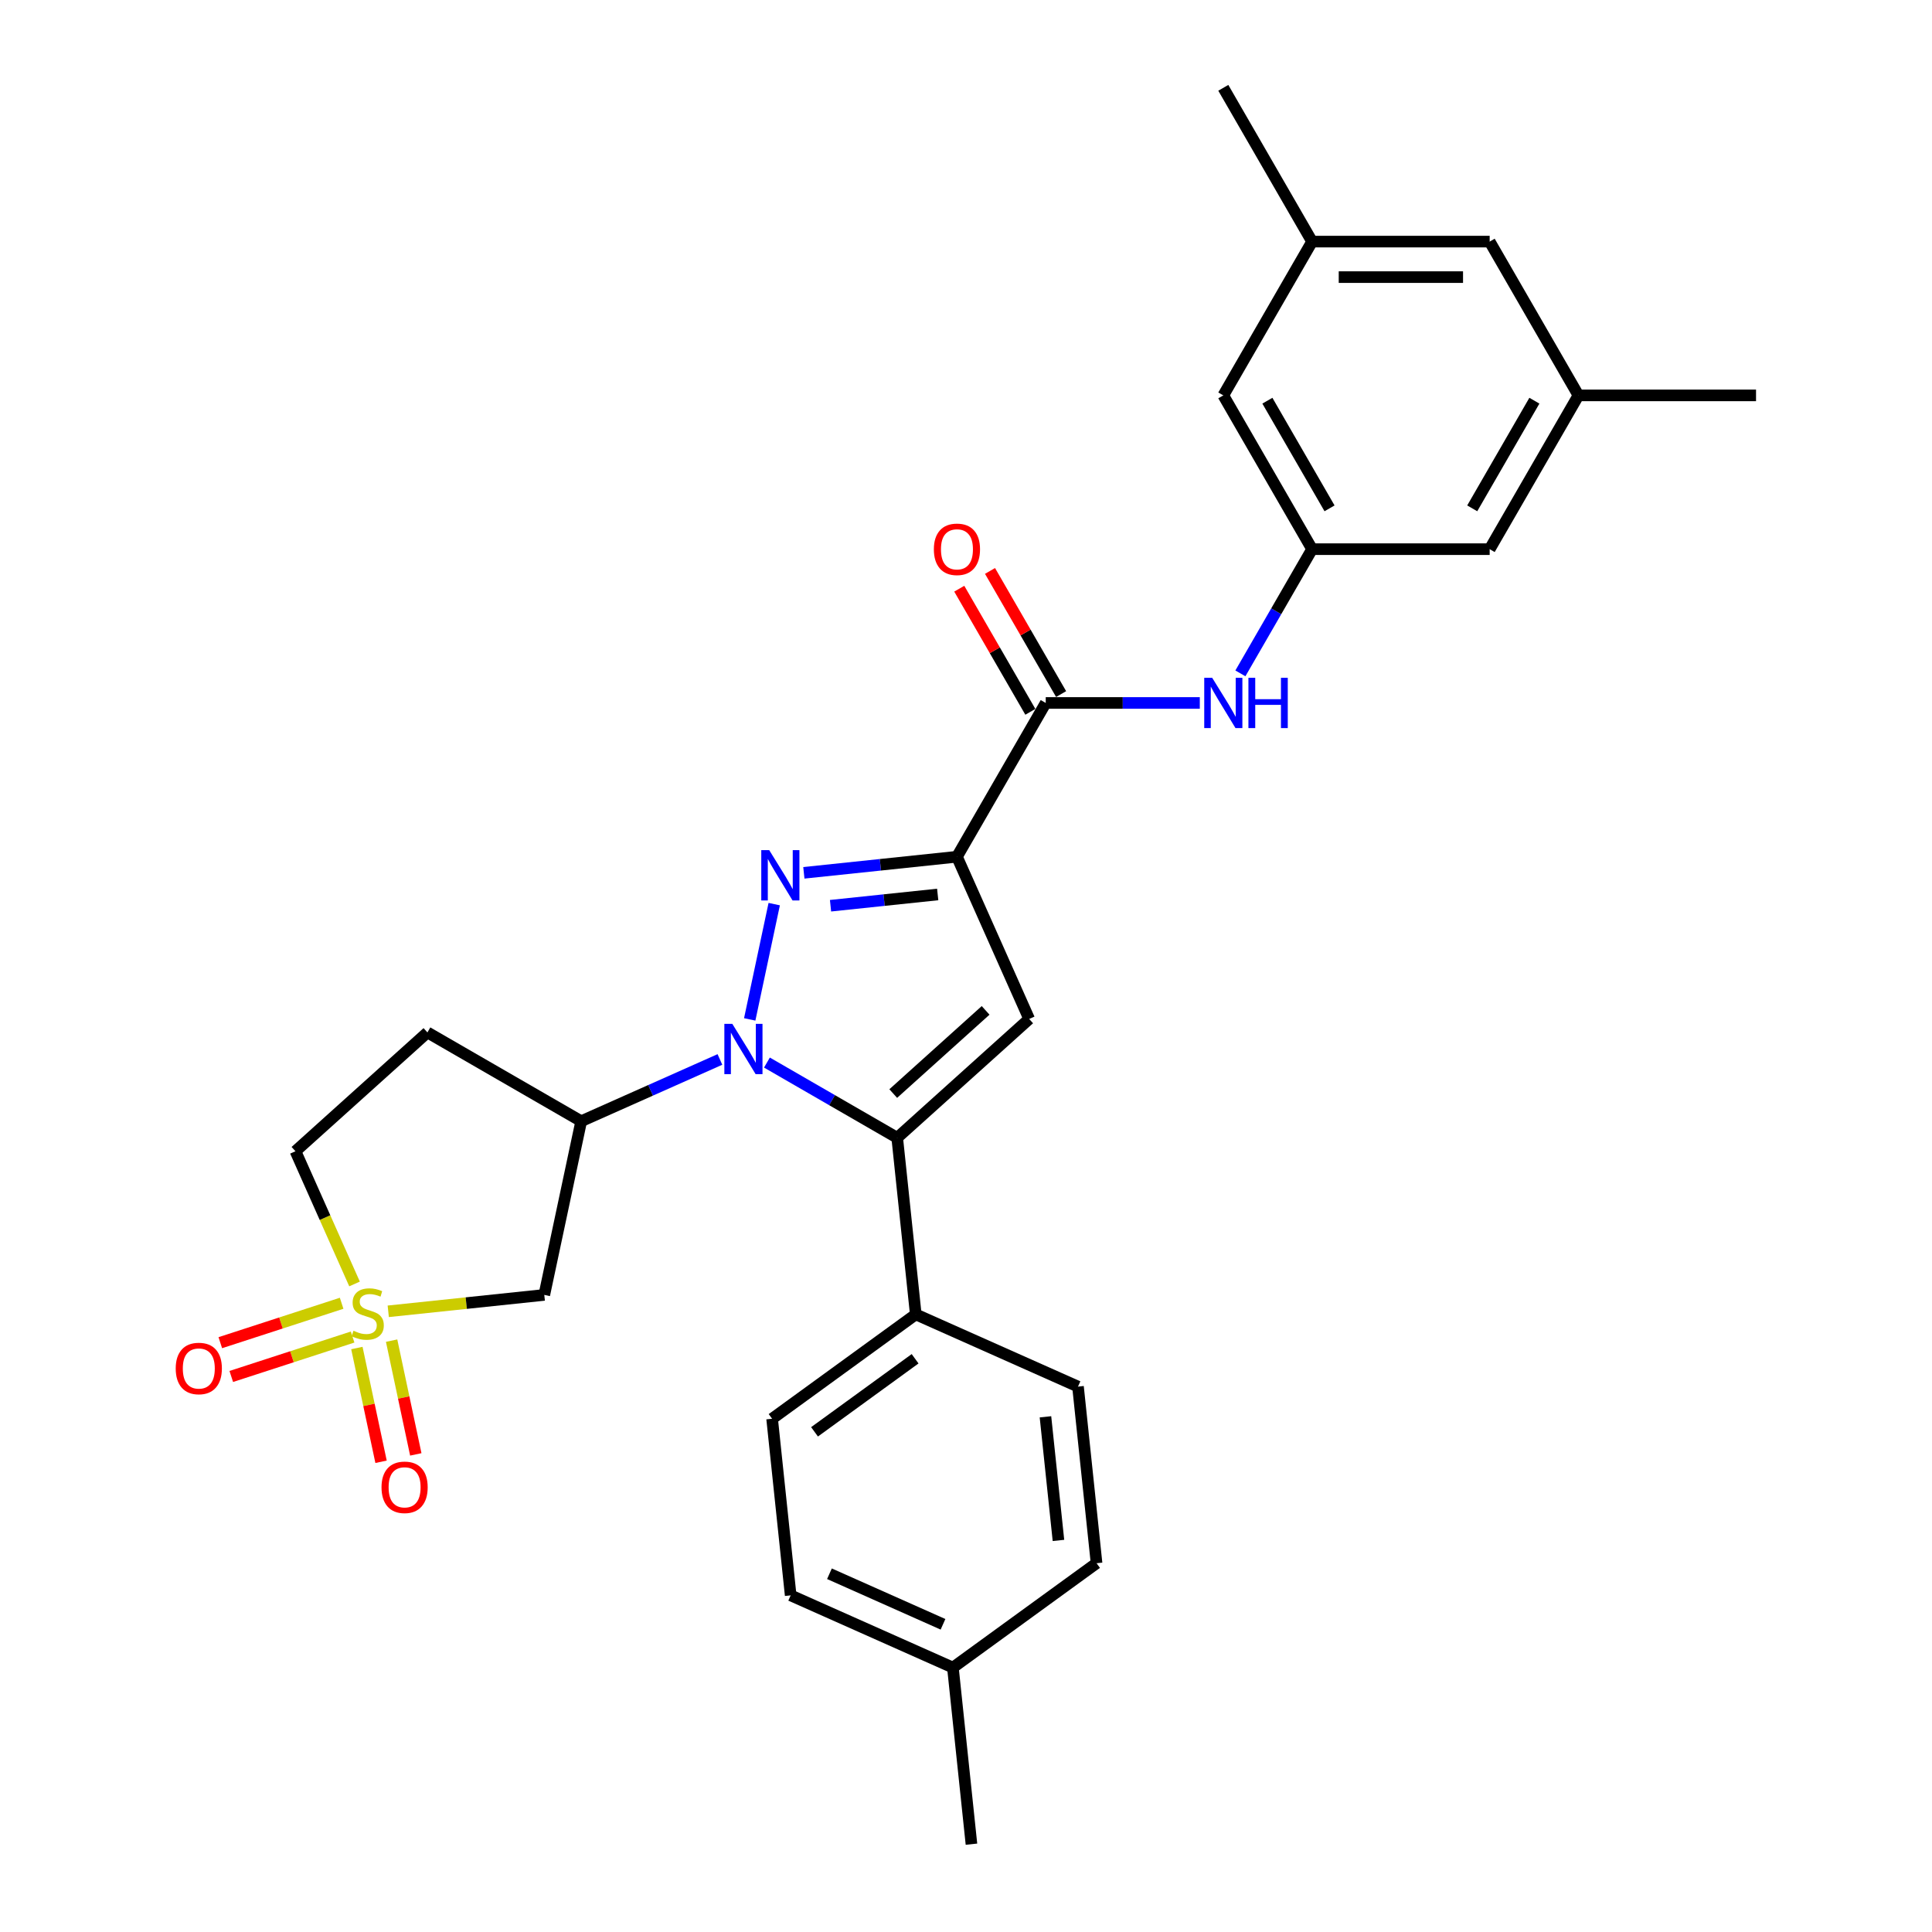 <?xml version='1.0' encoding='iso-8859-1'?>
<svg version='1.1' baseProfile='full'
              xmlns='http://www.w3.org/2000/svg'
                      xmlns:rdkit='http://www.rdkit.org/xml'
                      xmlns:xlink='http://www.w3.org/1999/xlink'
                  xml:space='preserve'
width='1000px' height='1000px' viewBox='0 0 1000 1000'>
<!-- END OF HEADER -->
<rect style='opacity:1.0;fill:#FFFFFF;stroke:none' width='1000' height='1000' x='0' y='0'> </rect>
<path class='bond-0' d='M 388.052,527.643 L 400.735,467.973' style='fill:none;fill-rule:evenodd;stroke:#0000FF;stroke-width:6px;stroke-linecap:butt;stroke-linejoin:miter;stroke-opacity:1' />
<path class='bond-3' d='M 396.966,549.982 L 430.68,569.447' style='fill:none;fill-rule:evenodd;stroke:#0000FF;stroke-width:6px;stroke-linecap:butt;stroke-linejoin:miter;stroke-opacity:1' />
<path class='bond-3' d='M 430.68,569.447 L 464.395,588.912' style='fill:none;fill-rule:evenodd;stroke:#000000;stroke-width:6px;stroke-linecap:butt;stroke-linejoin:miter;stroke-opacity:1' />
<path class='bond-5' d='M 372.628,548.374 L 336.729,564.357' style='fill:none;fill-rule:evenodd;stroke:#0000FF;stroke-width:6px;stroke-linecap:butt;stroke-linejoin:miter;stroke-opacity:1' />
<path class='bond-5' d='M 336.729,564.357 L 300.831,580.34' style='fill:none;fill-rule:evenodd;stroke:#000000;stroke-width:6px;stroke-linecap:butt;stroke-linejoin:miter;stroke-opacity:1' />
<path class='bond-1' d='M 416.076,451.773 L 455.695,447.609' style='fill:none;fill-rule:evenodd;stroke:#0000FF;stroke-width:6px;stroke-linecap:butt;stroke-linejoin:miter;stroke-opacity:1' />
<path class='bond-1' d='M 455.695,447.609 L 495.315,443.445' style='fill:none;fill-rule:evenodd;stroke:#000000;stroke-width:6px;stroke-linecap:butt;stroke-linejoin:miter;stroke-opacity:1' />
<path class='bond-1' d='M 429.883,468.806 L 457.617,465.891' style='fill:none;fill-rule:evenodd;stroke:#0000FF;stroke-width:6px;stroke-linecap:butt;stroke-linejoin:miter;stroke-opacity:1' />
<path class='bond-1' d='M 457.617,465.891 L 485.35,462.976' style='fill:none;fill-rule:evenodd;stroke:#000000;stroke-width:6px;stroke-linecap:butt;stroke-linejoin:miter;stroke-opacity:1' />
<path class='bond-6' d='M 495.315,443.445 L 541.271,363.847' style='fill:none;fill-rule:evenodd;stroke:#000000;stroke-width:6px;stroke-linecap:butt;stroke-linejoin:miter;stroke-opacity:1' />
<path class='bond-29' d='M 495.315,443.445 L 532.699,527.411' style='fill:none;fill-rule:evenodd;stroke:#000000;stroke-width:6px;stroke-linecap:butt;stroke-linejoin:miter;stroke-opacity:1' />
<path class='bond-2' d='M 200.956,678.732 L 241.339,674.488' style='fill:none;fill-rule:evenodd;stroke:#CCCC00;stroke-width:6px;stroke-linecap:butt;stroke-linejoin:miter;stroke-opacity:1' />
<path class='bond-2' d='M 241.339,674.488 L 281.722,670.243' style='fill:none;fill-rule:evenodd;stroke:#000000;stroke-width:6px;stroke-linecap:butt;stroke-linejoin:miter;stroke-opacity:1' />
<path class='bond-11' d='M 184.718,697.736 L 190.976,727.175' style='fill:none;fill-rule:evenodd;stroke:#CCCC00;stroke-width:6px;stroke-linecap:butt;stroke-linejoin:miter;stroke-opacity:1' />
<path class='bond-11' d='M 190.976,727.175 L 197.233,756.614' style='fill:none;fill-rule:evenodd;stroke:#FF0000;stroke-width:6px;stroke-linecap:butt;stroke-linejoin:miter;stroke-opacity:1' />
<path class='bond-11' d='M 202.699,693.914 L 208.956,723.353' style='fill:none;fill-rule:evenodd;stroke:#CCCC00;stroke-width:6px;stroke-linecap:butt;stroke-linejoin:miter;stroke-opacity:1' />
<path class='bond-11' d='M 208.956,723.353 L 215.214,752.792' style='fill:none;fill-rule:evenodd;stroke:#FF0000;stroke-width:6px;stroke-linecap:butt;stroke-linejoin:miter;stroke-opacity:1' />
<path class='bond-12' d='M 176.829,674.567 L 145.428,684.771' style='fill:none;fill-rule:evenodd;stroke:#CCCC00;stroke-width:6px;stroke-linecap:butt;stroke-linejoin:miter;stroke-opacity:1' />
<path class='bond-12' d='M 145.428,684.771 L 114.026,694.974' style='fill:none;fill-rule:evenodd;stroke:#FF0000;stroke-width:6px;stroke-linecap:butt;stroke-linejoin:miter;stroke-opacity:1' />
<path class='bond-12' d='M 182.51,692.05 L 151.108,702.253' style='fill:none;fill-rule:evenodd;stroke:#CCCC00;stroke-width:6px;stroke-linecap:butt;stroke-linejoin:miter;stroke-opacity:1' />
<path class='bond-12' d='M 151.108,702.253 L 119.706,712.456' style='fill:none;fill-rule:evenodd;stroke:#FF0000;stroke-width:6px;stroke-linecap:butt;stroke-linejoin:miter;stroke-opacity:1' />
<path class='bond-30' d='M 183.512,664.575 L 168.221,630.23' style='fill:none;fill-rule:evenodd;stroke:#CCCC00;stroke-width:6px;stroke-linecap:butt;stroke-linejoin:miter;stroke-opacity:1' />
<path class='bond-30' d='M 168.221,630.23 L 152.929,595.885' style='fill:none;fill-rule:evenodd;stroke:#000000;stroke-width:6px;stroke-linecap:butt;stroke-linejoin:miter;stroke-opacity:1' />
<path class='bond-4' d='M 464.395,588.912 L 532.699,527.411' style='fill:none;fill-rule:evenodd;stroke:#000000;stroke-width:6px;stroke-linecap:butt;stroke-linejoin:miter;stroke-opacity:1' />
<path class='bond-4' d='M 462.34,566.026 L 510.153,522.975' style='fill:none;fill-rule:evenodd;stroke:#000000;stroke-width:6px;stroke-linecap:butt;stroke-linejoin:miter;stroke-opacity:1' />
<path class='bond-9' d='M 464.395,588.912 L 474.002,680.32' style='fill:none;fill-rule:evenodd;stroke:#000000;stroke-width:6px;stroke-linecap:butt;stroke-linejoin:miter;stroke-opacity:1' />
<path class='bond-7' d='M 300.831,580.34 L 281.722,670.243' style='fill:none;fill-rule:evenodd;stroke:#000000;stroke-width:6px;stroke-linecap:butt;stroke-linejoin:miter;stroke-opacity:1' />
<path class='bond-13' d='M 300.831,580.34 L 221.233,534.384' style='fill:none;fill-rule:evenodd;stroke:#000000;stroke-width:6px;stroke-linecap:butt;stroke-linejoin:miter;stroke-opacity:1' />
<path class='bond-8' d='M 541.271,363.847 L 581.142,363.847' style='fill:none;fill-rule:evenodd;stroke:#000000;stroke-width:6px;stroke-linecap:butt;stroke-linejoin:miter;stroke-opacity:1' />
<path class='bond-8' d='M 581.142,363.847 L 621.014,363.847' style='fill:none;fill-rule:evenodd;stroke:#0000FF;stroke-width:6px;stroke-linecap:butt;stroke-linejoin:miter;stroke-opacity:1' />
<path class='bond-15' d='M 549.231,359.251 L 530.832,327.384' style='fill:none;fill-rule:evenodd;stroke:#000000;stroke-width:6px;stroke-linecap:butt;stroke-linejoin:miter;stroke-opacity:1' />
<path class='bond-15' d='M 530.832,327.384 L 512.434,295.517' style='fill:none;fill-rule:evenodd;stroke:#FF0000;stroke-width:6px;stroke-linecap:butt;stroke-linejoin:miter;stroke-opacity:1' />
<path class='bond-15' d='M 533.311,368.442 L 514.913,336.575' style='fill:none;fill-rule:evenodd;stroke:#000000;stroke-width:6px;stroke-linecap:butt;stroke-linejoin:miter;stroke-opacity:1' />
<path class='bond-15' d='M 514.913,336.575 L 496.514,304.708' style='fill:none;fill-rule:evenodd;stroke:#FF0000;stroke-width:6px;stroke-linecap:butt;stroke-linejoin:miter;stroke-opacity:1' />
<path class='bond-10' d='M 642.023,348.534 L 660.581,316.392' style='fill:none;fill-rule:evenodd;stroke:#0000FF;stroke-width:6px;stroke-linecap:butt;stroke-linejoin:miter;stroke-opacity:1' />
<path class='bond-10' d='M 660.581,316.392 L 679.139,284.249' style='fill:none;fill-rule:evenodd;stroke:#000000;stroke-width:6px;stroke-linecap:butt;stroke-linejoin:miter;stroke-opacity:1' />
<path class='bond-18' d='M 474.002,680.32 L 399.644,734.345' style='fill:none;fill-rule:evenodd;stroke:#000000;stroke-width:6px;stroke-linecap:butt;stroke-linejoin:miter;stroke-opacity:1' />
<path class='bond-18' d='M 473.653,703.295 L 421.603,741.113' style='fill:none;fill-rule:evenodd;stroke:#000000;stroke-width:6px;stroke-linecap:butt;stroke-linejoin:miter;stroke-opacity:1' />
<path class='bond-19' d='M 474.002,680.32 L 557.968,717.704' style='fill:none;fill-rule:evenodd;stroke:#000000;stroke-width:6px;stroke-linecap:butt;stroke-linejoin:miter;stroke-opacity:1' />
<path class='bond-20' d='M 679.139,284.249 L 633.183,204.651' style='fill:none;fill-rule:evenodd;stroke:#000000;stroke-width:6px;stroke-linecap:butt;stroke-linejoin:miter;stroke-opacity:1' />
<path class='bond-20' d='M 688.165,263.118 L 655.996,207.399' style='fill:none;fill-rule:evenodd;stroke:#000000;stroke-width:6px;stroke-linecap:butt;stroke-linejoin:miter;stroke-opacity:1' />
<path class='bond-21' d='M 679.139,284.249 L 771.051,284.249' style='fill:none;fill-rule:evenodd;stroke:#000000;stroke-width:6px;stroke-linecap:butt;stroke-linejoin:miter;stroke-opacity:1' />
<path class='bond-14' d='M 221.233,534.384 L 152.929,595.885' style='fill:none;fill-rule:evenodd;stroke:#000000;stroke-width:6px;stroke-linecap:butt;stroke-linejoin:miter;stroke-opacity:1' />
<path class='bond-16' d='M 817.007,204.651 L 771.051,284.249' style='fill:none;fill-rule:evenodd;stroke:#000000;stroke-width:6px;stroke-linecap:butt;stroke-linejoin:miter;stroke-opacity:1' />
<path class='bond-16' d='M 794.194,207.399 L 762.024,263.118' style='fill:none;fill-rule:evenodd;stroke:#000000;stroke-width:6px;stroke-linecap:butt;stroke-linejoin:miter;stroke-opacity:1' />
<path class='bond-22' d='M 817.007,204.651 L 771.051,125.053' style='fill:none;fill-rule:evenodd;stroke:#000000;stroke-width:6px;stroke-linecap:butt;stroke-linejoin:miter;stroke-opacity:1' />
<path class='bond-26' d='M 817.007,204.651 L 908.919,204.651' style='fill:none;fill-rule:evenodd;stroke:#000000;stroke-width:6px;stroke-linecap:butt;stroke-linejoin:miter;stroke-opacity:1' />
<path class='bond-17' d='M 679.139,125.053 L 633.183,204.651' style='fill:none;fill-rule:evenodd;stroke:#000000;stroke-width:6px;stroke-linecap:butt;stroke-linejoin:miter;stroke-opacity:1' />
<path class='bond-27' d='M 679.139,125.053 L 633.183,45.455' style='fill:none;fill-rule:evenodd;stroke:#000000;stroke-width:6px;stroke-linecap:butt;stroke-linejoin:miter;stroke-opacity:1' />
<path class='bond-32' d='M 679.139,125.053 L 771.051,125.053' style='fill:none;fill-rule:evenodd;stroke:#000000;stroke-width:6px;stroke-linecap:butt;stroke-linejoin:miter;stroke-opacity:1' />
<path class='bond-32' d='M 692.925,143.435 L 757.264,143.435' style='fill:none;fill-rule:evenodd;stroke:#000000;stroke-width:6px;stroke-linecap:butt;stroke-linejoin:miter;stroke-opacity:1' />
<path class='bond-23' d='M 399.644,734.345 L 409.251,825.753' style='fill:none;fill-rule:evenodd;stroke:#000000;stroke-width:6px;stroke-linecap:butt;stroke-linejoin:miter;stroke-opacity:1' />
<path class='bond-24' d='M 557.968,717.704 L 567.575,809.113' style='fill:none;fill-rule:evenodd;stroke:#000000;stroke-width:6px;stroke-linecap:butt;stroke-linejoin:miter;stroke-opacity:1' />
<path class='bond-24' d='M 541.127,733.337 L 547.853,797.323' style='fill:none;fill-rule:evenodd;stroke:#000000;stroke-width:6px;stroke-linecap:butt;stroke-linejoin:miter;stroke-opacity:1' />
<path class='bond-31' d='M 409.251,825.753 L 493.217,863.137' style='fill:none;fill-rule:evenodd;stroke:#000000;stroke-width:6px;stroke-linecap:butt;stroke-linejoin:miter;stroke-opacity:1' />
<path class='bond-31' d='M 429.323,814.568 L 488.099,840.736' style='fill:none;fill-rule:evenodd;stroke:#000000;stroke-width:6px;stroke-linecap:butt;stroke-linejoin:miter;stroke-opacity:1' />
<path class='bond-25' d='M 567.575,809.113 L 493.217,863.137' style='fill:none;fill-rule:evenodd;stroke:#000000;stroke-width:6px;stroke-linecap:butt;stroke-linejoin:miter;stroke-opacity:1' />
<path class='bond-28' d='M 493.217,863.137 L 502.825,954.545' style='fill:none;fill-rule:evenodd;stroke:#000000;stroke-width:6px;stroke-linecap:butt;stroke-linejoin:miter;stroke-opacity:1' />
<path  class='atom-0' d='M 379.043 529.941
L 387.573 543.728
Q 388.418 545.088, 389.778 547.551
Q 391.139 550.015, 391.212 550.162
L 391.212 529.941
L 394.668 529.941
L 394.668 555.97
L 391.102 555.97
L 381.948 540.897
Q 380.881 539.132, 379.742 537.11
Q 378.639 535.088, 378.308 534.463
L 378.308 555.97
L 374.925 555.97
L 374.925 529.941
L 379.043 529.941
' fill='#0000FF'/>
<path  class='atom-1' d='M 398.153 440.038
L 406.682 453.824
Q 407.528 455.185, 408.888 457.648
Q 410.248 460.111, 410.322 460.258
L 410.322 440.038
L 413.778 440.038
L 413.778 466.067
L 410.212 466.067
L 401.057 450.993
Q 399.991 449.229, 398.851 447.207
Q 397.748 445.185, 397.417 444.56
L 397.417 466.067
L 394.035 466.067
L 394.035 440.038
L 398.153 440.038
' fill='#0000FF'/>
<path  class='atom-3' d='M 182.96 688.784
Q 183.254 688.895, 184.467 689.409
Q 185.681 689.924, 187.004 690.255
Q 188.365 690.549, 189.688 690.549
Q 192.151 690.549, 193.585 689.373
Q 195.019 688.159, 195.019 686.064
Q 195.019 684.63, 194.284 683.748
Q 193.585 682.865, 192.482 682.387
Q 191.379 681.909, 189.541 681.358
Q 187.225 680.659, 185.828 679.998
Q 184.467 679.336, 183.475 677.939
Q 182.519 676.542, 182.519 674.189
Q 182.519 670.917, 184.725 668.895
Q 186.967 666.873, 191.379 666.873
Q 194.394 666.873, 197.813 668.306
L 196.968 671.137
Q 193.843 669.851, 191.49 669.851
Q 188.953 669.851, 187.556 670.917
Q 186.159 671.946, 186.195 673.748
Q 186.195 675.145, 186.894 675.99
Q 187.629 676.836, 188.659 677.314
Q 189.725 677.792, 191.49 678.343
Q 193.843 679.079, 195.24 679.814
Q 196.637 680.549, 197.629 682.056
Q 198.659 683.527, 198.659 686.064
Q 198.659 689.667, 196.232 691.615
Q 193.843 693.527, 189.835 693.527
Q 187.519 693.527, 185.754 693.012
Q 184.026 692.534, 181.967 691.689
L 182.96 688.784
' fill='#CCCC00'/>
<path  class='atom-9' d='M 627.429 350.832
L 635.958 364.619
Q 636.804 365.979, 638.164 368.442
Q 639.525 370.906, 639.598 371.053
L 639.598 350.832
L 643.054 350.832
L 643.054 376.862
L 639.488 376.862
L 630.333 361.788
Q 629.267 360.023, 628.128 358.001
Q 627.025 355.979, 626.694 355.354
L 626.694 376.862
L 623.311 376.862
L 623.311 350.832
L 627.429 350.832
' fill='#0000FF'/>
<path  class='atom-9' d='M 646.179 350.832
L 649.708 350.832
L 649.708 361.898
L 663.017 361.898
L 663.017 350.832
L 666.547 350.832
L 666.547 376.862
L 663.017 376.862
L 663.017 364.839
L 649.708 364.839
L 649.708 376.862
L 646.179 376.862
L 646.179 350.832
' fill='#0000FF'/>
<path  class='atom-12' d='M 197.474 769.828
Q 197.474 763.578, 200.562 760.085
Q 203.651 756.592, 209.423 756.592
Q 215.195 756.592, 218.283 760.085
Q 221.371 763.578, 221.371 769.828
Q 221.371 776.151, 218.246 779.754
Q 215.121 783.32, 209.423 783.32
Q 203.687 783.32, 200.562 779.754
Q 197.474 776.188, 197.474 769.828
M 209.423 780.379
Q 213.393 780.379, 215.526 777.732
Q 217.695 775.048, 217.695 769.828
Q 217.695 764.717, 215.526 762.144
Q 213.393 759.533, 209.423 759.533
Q 205.452 759.533, 203.283 762.107
Q 201.151 764.68, 201.151 769.828
Q 201.151 775.085, 203.283 777.732
Q 205.452 780.379, 209.423 780.379
' fill='#FF0000'/>
<path  class='atom-13' d='M 90.951 708.326
Q 90.951 702.076, 94.039 698.584
Q 97.128 695.091, 102.9 695.091
Q 108.672 695.091, 111.76 698.584
Q 114.848 702.076, 114.848 708.326
Q 114.848 714.65, 111.723 718.253
Q 108.598 721.819, 102.9 721.819
Q 97.164 721.819, 94.039 718.253
Q 90.951 714.687, 90.951 708.326
M 102.9 718.878
Q 106.87 718.878, 109.003 716.231
Q 111.172 713.547, 111.172 708.326
Q 111.172 703.216, 109.003 700.643
Q 106.87 698.032, 102.9 698.032
Q 98.929 698.032, 96.76 700.606
Q 94.628 703.179, 94.628 708.326
Q 94.628 713.584, 96.76 716.231
Q 98.929 718.878, 102.9 718.878
' fill='#FF0000'/>
<path  class='atom-16' d='M 483.366 284.322
Q 483.366 278.072, 486.455 274.58
Q 489.543 271.087, 495.315 271.087
Q 501.087 271.087, 504.175 274.58
Q 507.263 278.072, 507.263 284.322
Q 507.263 290.646, 504.138 294.249
Q 501.013 297.815, 495.315 297.815
Q 489.58 297.815, 486.455 294.249
Q 483.366 290.683, 483.366 284.322
M 495.315 294.874
Q 499.285 294.874, 501.418 292.227
Q 503.587 289.543, 503.587 284.322
Q 503.587 279.212, 501.418 276.638
Q 499.285 274.028, 495.315 274.028
Q 491.344 274.028, 489.175 276.602
Q 487.043 279.175, 487.043 284.322
Q 487.043 289.58, 489.175 292.227
Q 491.344 294.874, 495.315 294.874
' fill='#FF0000'/>
</svg>
